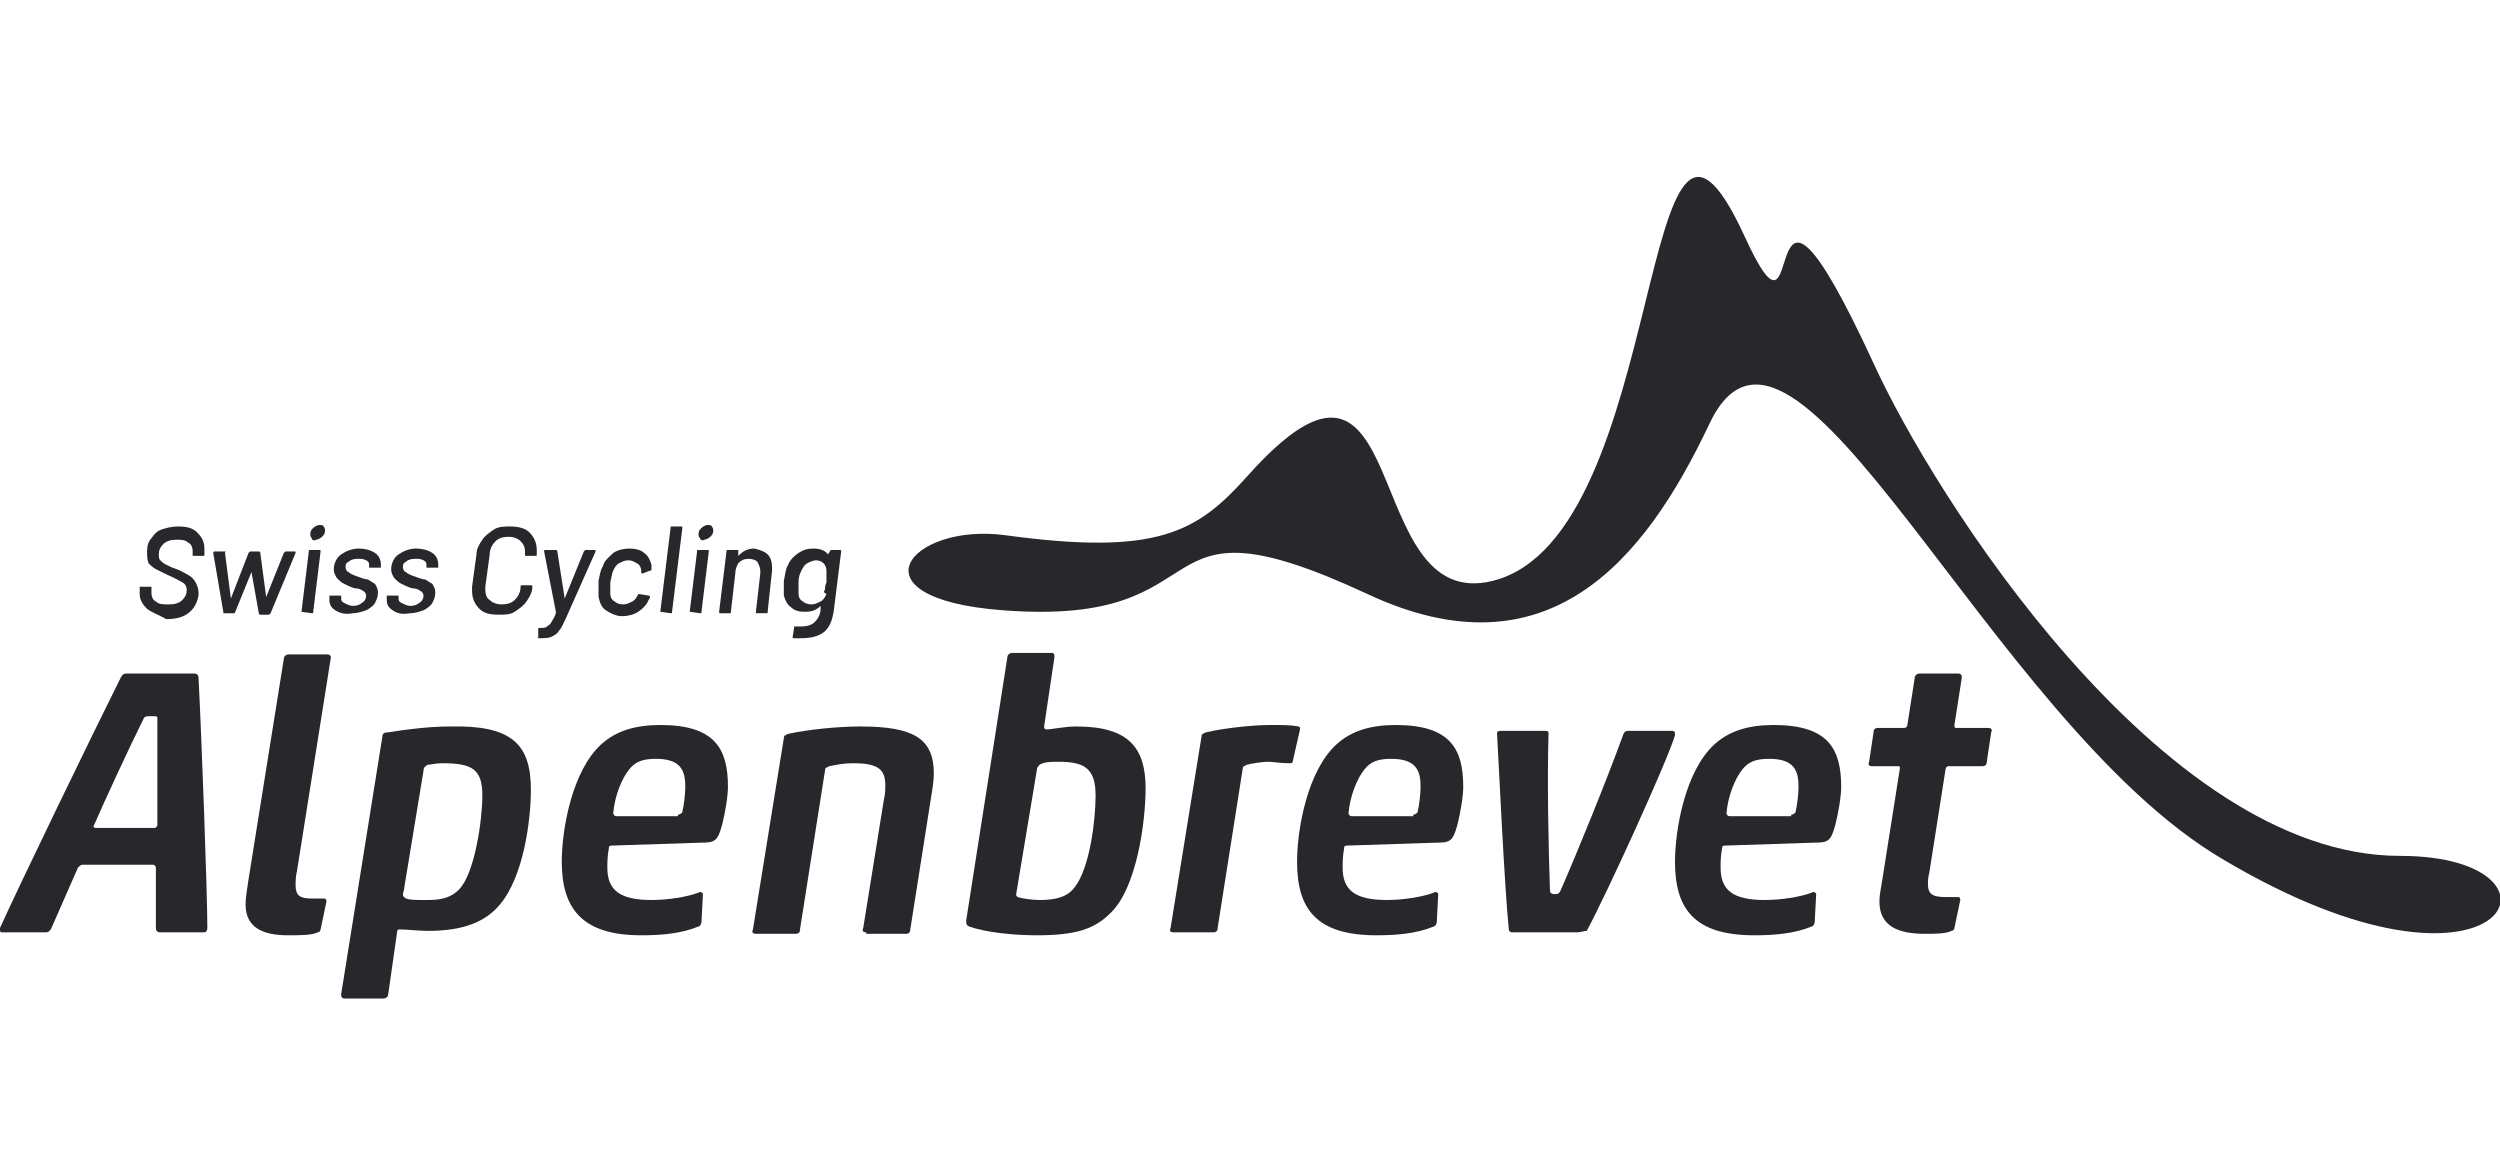 <?xml version="1.0" encoding="UTF-8"?>
<!-- Generator: Adobe Illustrator 26.0.1, SVG Export Plug-In . SVG Version: 6.00 Build 0)  -->
<svg xmlns="http://www.w3.org/2000/svg" xmlns:xlink="http://www.w3.org/1999/xlink" version="1.1" id="Ebene_1" x="0px" y="0px" viewBox="0 0 170 80" style="enable-background:new 0 0 170 80;" xml:space="preserve">
<style type="text/css">
	.st0{fill:#28282C;}
</style>
<g>
	<path class="st0" d="M68.4,36.4c10.3,1.4,13-0.2,16.4-4c11.4-12.8,7.5,9.4,16.7,7.1c12.1-3,9.8-39.3,17.1-23.5   c4.6,10.1,0.3-9.7,8.8,8.7c4,8.8,19.5,33.5,35.8,33.5c12.7,0,7.2,11.7-12.1,0.2c-15.9-9.4-29.2-41.8-34.9-29.5   c-4.4,9.3-11,17.2-23.2,11.5c-15.9-7.4-9.2,2.3-24.8,1.1C57.6,40.7,61.9,35.5,68.4,36.4"></path>
	<path class="st0" d="M10.5,56.3c0.1,0,0.2-0.1,0.2-0.2c0-1.4,0-5.4,0-7.3c0-0.1-0.1-0.1-0.4-0.1c-0.3,0-0.4,0-0.5,0.1   c-1,2-2.8,5.9-3.4,7.3c-0.1,0.1,0,0.2,0.1,0.2H10.5z M10.6,59c0-0.1-0.1-0.2-0.2-0.2H5.6c-0.1,0-0.2,0.1-0.3,0.2l-1.8,4.1   c-0.1,0.2-0.2,0.3-0.4,0.3h-3C0,63.4,0,63.3,0,63.1c1.4-3.1,6.4-13.4,8.2-17c0.1-0.2,0.2-0.3,0.4-0.3h4.6c0.2,0,0.3,0.1,0.3,0.3   c0.2,3.8,0.6,14.6,0.6,17c0,0.2-0.1,0.3-0.2,0.3h-3c-0.2,0-0.3-0.1-0.3-0.3L10.6,59z"></path>
	<path class="st0" d="M20.2,59.2c-0.1,0.4-0.1,0.8-0.1,1c0,0.7,0.3,0.9,1.1,0.9h0.8c0.1,0,0.2,0,0.2,0.2l-0.4,1.9   c0,0.1-0.1,0.2-0.2,0.2c-0.4,0.2-1.2,0.2-2,0.2c-1.7,0-2.9-0.5-2.9-2.1c0-0.5,0.1-1,0.2-1.7l2.4-15c0-0.2,0.2-0.3,0.3-0.3h2.7   c0.1,0,0.2,0.1,0.2,0.2L20.2,59.2z"></path>
	<path class="st0" d="M27.5,60.3c0,0.2-0.1,0.4-0.1,0.5c0,0.2,0.1,0.2,0.2,0.3c0.3,0.1,0.6,0.1,1.5,0.1c1,0,1.6-0.2,2.1-0.7   c1.1-1.1,1.6-4.8,1.6-6.4c0-1.8-0.7-2.2-2.7-2.2c-0.5,0-0.8,0.1-1,0.1c-0.2,0.1-0.3,0.2-0.3,0.4L27.5,60.3z M36.1,53.7   c0,2.1-0.5,5.9-2.1,7.8c-1,1.2-2.5,1.8-4.9,1.8c-0.6,0-1.5-0.1-1.9-0.1c-0.2,0-0.2,0.1-0.2,0.2l-0.6,4.2c0,0.2-0.2,0.3-0.3,0.3   h-2.7c-0.1,0-0.2-0.1-0.2-0.2v-0.1L26,50.1c0-0.2,0.1-0.3,0.4-0.3c1.2-0.2,2.8-0.4,4.2-0.4C34.8,49.3,36.1,50.6,36.1,53.7"></path>
	<path class="st0" d="M46.1,55.4c0.1,0,0.3-0.1,0.3-0.2c0.1-0.4,0.2-1.2,0.2-1.7c0-1.1-0.3-1.9-2-1.9c-0.9,0-1.4,0.2-1.8,0.7   c-0.5,0.6-1,1.8-1.1,3c0,0.1,0.1,0.2,0.2,0.2H46.1z M38.2,58.6c0-2.2,0.7-6.2,2.7-8c1-0.9,2.3-1.3,4-1.3c3.7,0,4.6,1.6,4.6,4.2   c0,0.7-0.2,1.8-0.4,2.6c-0.3,1.1-0.5,1.2-1.4,1.2l-6.1,0.2c-0.1,0-0.2,0-0.2,0.2c-0.1,0.5-0.1,1-0.1,1.3c0,1.5,0.8,2.2,3,2.2   c1.1,0,2.4-0.2,3.2-0.5c0.1-0.1,0.3,0,0.3,0.1l-0.1,1.9c0,0.1-0.1,0.3-0.2,0.3c-1.2,0.5-2.6,0.6-3.9,0.6   C39.6,63.6,38.2,61.8,38.2,58.6"></path>
	<path class="st0" d="M58.9,63.4c-0.2,0-0.3-0.1-0.2-0.3l1.4-8.7c0.1-0.4,0.1-0.7,0.1-1c0-1.1-0.5-1.5-2.2-1.5   c-0.6,0-1.1,0.1-1.6,0.2c-0.2,0.1-0.3,0.1-0.3,0.3l-1.7,10.8c0,0.2-0.1,0.3-0.3,0.3h-2.7c-0.2,0-0.3-0.1-0.2-0.3l2.1-13   c0-0.2,0.1-0.2,0.3-0.3c1.4-0.3,3.4-0.5,4.9-0.5c3.6,0,5,0.8,5,3.2c0,0.5-0.1,1.1-0.2,1.7l-1.4,8.9c0,0.2-0.1,0.3-0.3,0.3H58.9z"></path>
	<path class="st0" d="M70.7,52c-0.1,0.1-0.2,0.2-0.2,0.4l-1.4,8.4c0,0.1,0,0.1,0.1,0.2c0.3,0.1,1,0.2,1.5,0.2c1.1,0,1.9-0.2,2.4-0.9   c1-1.3,1.4-4.5,1.4-6.2c0-1.8-0.7-2.3-2.5-2.3C71.5,51.8,71,51.8,70.7,52 M65.9,63c-0.2-0.1-0.2-0.2-0.2-0.4l2.8-17.9   c0-0.2,0.2-0.3,0.3-0.3h2.7c0.2,0,0.2,0.1,0.2,0.3L71,49.4c0,0.1,0,0.2,0.2,0.2c0.3,0,1.2-0.2,2-0.2c3.6,0,4.7,1.5,4.7,4.2   c0,2.3-0.6,6.8-2.4,8.5c-1.1,1.1-2.4,1.5-5,1.5C68.9,63.6,67,63.4,65.9,63"></path>
	<path class="st0" d="M86.2,51.8c-0.3,0-1,0.1-1.4,0.2c-0.2,0.1-0.3,0.1-0.3,0.3l-1.7,10.8c0,0.2-0.1,0.3-0.3,0.3h-2.7   c-0.2,0-0.3-0.1-0.2-0.3l2.1-13c0-0.2,0.1-0.2,0.3-0.3c1.3-0.3,3.2-0.5,4.4-0.5c0.8,0,1.4,0,1.9,0.1c0.1,0,0.1,0.1,0.1,0.2   l-0.5,2.2c0,0.1-0.1,0.1-0.2,0.1C87,51.9,86.6,51.8,86.2,51.8"></path>
	<path class="st0" d="M96.1,55.4c0.1,0,0.3-0.1,0.3-0.2c0.1-0.4,0.2-1.2,0.2-1.7c0-1.1-0.3-1.9-2-1.9c-0.9,0-1.4,0.2-1.8,0.7   c-0.5,0.6-1,1.8-1.1,3c0,0.1,0.1,0.2,0.2,0.2H96.1z M88.2,58.6c0-2.2,0.7-6.2,2.7-8c1-0.9,2.3-1.3,4-1.3c3.7,0,4.6,1.6,4.6,4.2   c0,0.7-0.2,1.8-0.4,2.6c-0.3,1.1-0.5,1.2-1.4,1.2l-6.1,0.2c-0.1,0-0.2,0-0.2,0.2c-0.1,0.5-0.1,1-0.1,1.3c0,1.5,0.8,2.2,3,2.2   c1.1,0,2.4-0.2,3.2-0.5c0.1-0.1,0.3,0,0.3,0.1l-0.1,1.9c0,0.1-0.1,0.3-0.2,0.3c-1.2,0.5-2.6,0.6-3.9,0.6   C89.5,63.6,88.2,61.8,88.2,58.6"></path>
	<path class="st0" d="M107.2,63.4h-4.4c-0.1,0-0.2-0.1-0.2-0.2c-0.3-2.9-0.7-11.6-0.8-13.3c0-0.2,0.1-0.2,0.3-0.2h3   c0.2,0,0.2,0.1,0.2,0.2c-0.1,3.3,0,7.8,0.1,10.7c0,0.1,0.1,0.2,0.3,0.2c0.2,0,0.3,0,0.4-0.2c1.1-2.5,3.1-7.4,4.3-10.7   c0.1-0.2,0.2-0.2,0.4-0.2h2.9c0.2,0,0.2,0.1,0.2,0.3c-0.5,1.7-4.6,10.7-6,13.3C107.7,63.3,107.5,63.4,107.2,63.4"></path>
	<path class="st0" d="M121.8,55.4c0.1,0,0.3-0.1,0.3-0.2c0.1-0.4,0.2-1.2,0.2-1.7c0-1.1-0.3-1.9-2-1.9c-0.9,0-1.4,0.2-1.8,0.7   c-0.5,0.6-1,1.8-1.1,3c0,0.1,0.1,0.2,0.2,0.2H121.8z M113.9,58.6c0-2.2,0.7-6.2,2.7-8c1-0.9,2.3-1.3,4-1.3c3.7,0,4.6,1.6,4.6,4.2   c0,0.7-0.2,1.8-0.4,2.6c-0.3,1.1-0.5,1.2-1.4,1.2l-6.1,0.2c-0.1,0-0.2,0-0.2,0.2c-0.1,0.5-0.1,1-0.1,1.3c0,1.5,0.8,2.2,3,2.2   c1.1,0,2.4-0.2,3.2-0.5c0.1-0.1,0.3,0,0.3,0.1l-0.1,1.9c0,0.1-0.1,0.3-0.2,0.3c-1.2,0.5-2.6,0.6-3.9,0.6   C115.2,63.6,113.9,61.8,113.9,58.6"></path>
	<path class="st0" d="M132.5,52.1c-0.1,0-0.2,0.1-0.2,0.2l-1.1,7c-0.1,0.4-0.1,0.6-0.1,0.8c0,0.7,0.3,0.9,1.2,0.9h0.8   c0.1,0,0.2,0,0.2,0.2l-0.4,1.9c0,0.1-0.1,0.2-0.2,0.2c-0.4,0.2-1.1,0.2-1.8,0.2c-1.8,0-3.1-0.5-3.1-2.2c0-0.5,0.1-0.8,0.2-1.5   l1.2-7.6c0-0.1-0.1-0.1-0.1-0.1h-1.8c-0.2,0-0.3-0.1-0.2-0.3l0.3-2c0-0.2,0.1-0.3,0.3-0.3h1.8c0.1,0,0.2-0.1,0.2-0.2l0.5-3.2   c0-0.2,0.2-0.3,0.3-0.3h2.7c0.1,0,0.2,0.1,0.2,0.2v0.1l-0.5,3.2c0,0.1,0,0.2,0.1,0.2h2.2c0.2,0,0.3,0.1,0.2,0.3l-0.3,2   c0,0.2-0.1,0.3-0.3,0.3H132.5z"></path>
	<path class="st0" d="M10,41.4c-0.3-0.3-0.5-0.6-0.5-1c0,0,0-0.1,0-0.2l0-0.2c0,0,0,0,0-0.1c0,0,0,0,0.1,0h0.6c0,0,0,0,0.1,0   c0,0,0,0,0,0.1l0,0.2c0,0,0,0.1,0,0.1c0,0.3,0.1,0.5,0.3,0.6c0.2,0.2,0.5,0.2,0.9,0.2c0.4,0,0.7-0.1,0.9-0.3   c0.2-0.2,0.3-0.4,0.3-0.7c0-0.2-0.1-0.4-0.3-0.5s-0.5-0.3-1-0.5c-0.4-0.2-0.6-0.3-0.8-0.4c-0.2-0.1-0.4-0.3-0.5-0.4   C10,38,10,37.8,10,37.5c0-0.4,0.1-0.7,0.3-0.9c0.2-0.3,0.4-0.5,0.7-0.6c0.3-0.1,0.7-0.2,1.1-0.2c0.6,0,1,0.1,1.3,0.4   c0.3,0.3,0.5,0.6,0.5,1.1c0,0,0,0.1,0,0.2l0,0.2c0,0.1,0,0.1-0.1,0.1h-0.6c-0.1,0-0.1,0-0.1-0.1l0-0.1c0,0,0-0.1,0-0.1   c0-0.3-0.1-0.5-0.3-0.6c-0.2-0.2-0.5-0.2-0.8-0.2c-0.4,0-0.7,0.1-0.9,0.3c-0.2,0.2-0.3,0.4-0.3,0.7c0,0.2,0,0.3,0.1,0.4   c0.1,0.1,0.2,0.2,0.4,0.3c0.2,0.1,0.4,0.2,0.7,0.3c0.3,0.1,0.6,0.3,0.8,0.4c0.2,0.1,0.4,0.3,0.5,0.5c0.1,0.2,0.2,0.4,0.2,0.7   c0,0,0,0.1,0,0.2c-0.1,0.5-0.3,0.9-0.7,1.2c-0.4,0.3-0.9,0.4-1.5,0.4C10.8,41.8,10.4,41.7,10,41.4"></path>
	<path class="st0" d="M15.2,41.7l-0.7-4.1v0c0,0,0-0.1,0.1-0.1h0.6c0,0,0,0,0.1,0s0,0,0,0.1l0.4,3.1c0,0,0,0,0,0c0,0,0,0,0,0   l1.2-3.1c0,0,0.1-0.1,0.1-0.1h0.6c0,0,0.1,0,0.1,0.1l0.4,3c0,0,0,0,0,0c0,0,0,0,0,0l1.2-3c0,0,0.1-0.1,0.1-0.1l0.6,0   c0.1,0,0.1,0,0.1,0.1l-1.7,4.1c0,0-0.1,0.1-0.1,0.1h-0.6c0,0-0.1,0-0.1-0.1l-0.5-2.8c0,0,0,0,0,0c0,0,0,0,0,0L16,41.6   c0,0.1-0.1,0.1-0.1,0.1L15.2,41.7C15.2,41.7,15.2,41.7,15.2,41.7"></path>
	<path class="st0" d="M21.2,36.6c-0.1-0.1-0.1-0.2-0.1-0.3c0-0.2,0.1-0.3,0.2-0.4c0.1-0.1,0.3-0.2,0.4-0.2c0.1,0,0.3,0,0.3,0.1   c0.1,0.1,0.1,0.2,0.1,0.3c0,0.2-0.1,0.3-0.2,0.4c-0.1,0.1-0.3,0.2-0.4,0.2C21.3,36.8,21.2,36.7,21.2,36.6 M20.5,41.6l0.5-4.1   c0,0,0,0,0-0.1c0,0,0,0,0.1,0h0.6c0.1,0,0.1,0,0.1,0.1l-0.5,4.1c0,0.1,0,0.1-0.1,0.1L20.5,41.6C20.5,41.7,20.5,41.7,20.5,41.6"></path>
	<path class="st0" d="M22.8,41.5c-0.3-0.2-0.4-0.4-0.4-0.7c0,0,0-0.1,0-0.1l0-0.1c0,0,0,0,0-0.1c0,0,0,0,0.1,0h0.6c0,0,0,0,0.1,0   c0,0,0,0,0,0.1l0,0c0,0.2,0,0.3,0.2,0.4c0.2,0.1,0.4,0.2,0.6,0.2c0.3,0,0.5-0.1,0.6-0.2c0.2-0.1,0.3-0.3,0.3-0.5   c0-0.1-0.1-0.3-0.2-0.3c-0.1-0.1-0.3-0.2-0.6-0.2c-0.3-0.1-0.5-0.2-0.7-0.3c-0.2-0.1-0.3-0.2-0.5-0.4c-0.1-0.2-0.2-0.3-0.2-0.6   c0-0.4,0.2-0.8,0.5-1c0.3-0.2,0.7-0.4,1.2-0.4c0.4,0,0.8,0.1,1.1,0.3c0.3,0.2,0.4,0.5,0.4,0.8c0,0.1,0,0.1,0,0.1l0,0c0,0,0,0,0,0.1   c0,0,0,0-0.1,0h-0.6c0,0,0,0-0.1,0c0,0,0,0,0-0.1l0,0c0-0.2,0-0.3-0.2-0.4S24.6,38,24.3,38c-0.3,0-0.5,0.1-0.6,0.2   c-0.2,0.1-0.2,0.2-0.2,0.4c0,0.1,0.1,0.3,0.2,0.3c0.1,0.1,0.3,0.2,0.6,0.3c0.3,0.1,0.5,0.2,0.7,0.2c0.2,0.1,0.3,0.2,0.5,0.3   c0.1,0.2,0.2,0.3,0.2,0.6c0,0.3-0.1,0.5-0.2,0.7c-0.1,0.2-0.4,0.4-0.6,0.5c-0.3,0.1-0.6,0.2-0.9,0.2C23.5,41.8,23.1,41.7,22.8,41.5   "></path>
	<path class="st0" d="M26.7,41.5c-0.3-0.2-0.4-0.4-0.4-0.7c0,0,0-0.1,0-0.1l0-0.1c0,0,0,0,0-0.1c0,0,0,0,0.1,0H27c0,0,0,0,0.1,0   c0,0,0,0,0,0.1l0,0c0,0.2,0,0.3,0.2,0.4c0.2,0.1,0.4,0.2,0.6,0.2c0.3,0,0.5-0.1,0.6-0.2c0.2-0.1,0.3-0.3,0.3-0.5   c0-0.1-0.1-0.3-0.2-0.3c-0.1-0.1-0.3-0.2-0.6-0.2c-0.3-0.1-0.5-0.2-0.7-0.3c-0.2-0.1-0.3-0.2-0.5-0.4c-0.1-0.2-0.2-0.3-0.2-0.6   c0-0.4,0.2-0.8,0.5-1c0.3-0.2,0.7-0.4,1.2-0.4c0.4,0,0.8,0.1,1.1,0.3c0.3,0.2,0.4,0.5,0.4,0.8c0,0.1,0,0.1,0,0.1l0,0c0,0,0,0,0,0.1   c0,0,0,0-0.1,0h-0.6c0,0,0,0-0.1,0c0,0,0,0,0-0.1l0,0c0-0.2,0-0.3-0.2-0.4S28.5,38,28.2,38c-0.3,0-0.5,0.1-0.6,0.2   c-0.2,0.1-0.2,0.2-0.2,0.4c0,0.1,0.1,0.3,0.2,0.3c0.1,0.1,0.3,0.2,0.6,0.3c0.3,0.1,0.5,0.2,0.7,0.2c0.2,0.1,0.3,0.2,0.5,0.3   c0.1,0.2,0.2,0.3,0.2,0.6c0,0.3-0.1,0.5-0.2,0.7c-0.1,0.2-0.4,0.4-0.6,0.5c-0.3,0.1-0.6,0.2-0.9,0.2C27.3,41.8,27,41.7,26.7,41.5"></path>
	<path class="st0" d="M32.6,41.4c-0.3-0.3-0.5-0.7-0.5-1.2c0-0.1,0-0.2,0-0.3l0.3-2.2c0-0.4,0.2-0.7,0.4-1c0.2-0.3,0.5-0.5,0.8-0.7   c0.3-0.2,0.7-0.2,1.1-0.2c0.5,0,1,0.1,1.3,0.4c0.3,0.3,0.5,0.7,0.5,1.2c0,0.1,0,0.1,0,0.3v0c0,0.1,0,0.1-0.1,0.1l-0.6,0   c-0.1,0-0.1,0-0.1-0.1v0c0-0.1,0-0.2,0-0.2c0-0.3-0.1-0.5-0.3-0.7c-0.2-0.2-0.5-0.3-0.8-0.3c-0.4,0-0.7,0.1-0.9,0.3   c-0.2,0.2-0.4,0.5-0.4,0.9l-0.3,2.2c0,0,0,0.1,0,0.2c0,0.3,0.1,0.6,0.3,0.7c0.2,0.2,0.5,0.3,0.8,0.3c0.4,0,0.7-0.1,0.9-0.3   c0.2-0.2,0.4-0.5,0.4-0.9v0c0-0.1,0-0.1,0.1-0.1l0.6,0c0.1,0,0.1,0,0.1,0.1c0,0.4-0.2,0.7-0.4,1c-0.2,0.3-0.5,0.5-0.8,0.7   c-0.3,0.2-0.7,0.2-1.1,0.2C33.3,41.8,32.9,41.7,32.6,41.4"></path>
	<path class="st0" d="M36.6,43.4C36.6,43.4,36.6,43.4,36.6,43.4C36.5,43.4,36.5,43.3,36.6,43.4l0-0.6c0-0.1,0-0.1,0.1-0.1h0   c0.2,0,0.4,0,0.5-0.1c0.1-0.1,0.2-0.1,0.3-0.3s0.2-0.3,0.3-0.6c0,0,0,0,0-0.1L37,37.5v0c0-0.1,0-0.1,0.1-0.1h0.7c0,0,0.1,0,0.1,0.1   l0.5,3.2c0,0,0,0,0,0s0,0,0,0l1.3-3.2c0,0,0.1-0.1,0.1-0.1h0.6c0.1,0,0.1,0,0.1,0.1l-2,4.5c-0.2,0.4-0.3,0.7-0.5,0.9   c-0.1,0.2-0.3,0.3-0.5,0.4C37.3,43.4,37,43.4,36.6,43.4L36.6,43.4L36.6,43.4z"></path>
	<path class="st0" d="M41.2,41.5c-0.3-0.2-0.4-0.5-0.5-0.9c0-0.1,0-0.3,0-0.5c0-0.2,0-0.4,0-0.6c0.1-0.4,0.1-0.7,0.3-1   c0.1-0.4,0.4-0.6,0.7-0.9c0.3-0.2,0.7-0.3,1.1-0.3c0.4,0,0.8,0.1,1,0.3c0.3,0.2,0.4,0.5,0.5,0.8c0,0.1,0,0.2,0,0.3   c0,0.1,0,0.1-0.1,0.1L43.7,39h0c0,0-0.1,0-0.1-0.1l0-0.1c0-0.2-0.1-0.4-0.3-0.5c-0.2-0.1-0.3-0.2-0.6-0.2c-0.2,0-0.4,0.1-0.6,0.2   c-0.2,0.1-0.3,0.3-0.4,0.5c-0.1,0.2-0.1,0.4-0.2,0.8c0,0.2,0,0.4,0,0.5c0,0.1,0,0.2,0,0.3c0,0.2,0.1,0.4,0.3,0.5   c0.1,0.1,0.3,0.2,0.6,0.2c0.2,0,0.4-0.1,0.6-0.2c0.2-0.1,0.3-0.3,0.4-0.5l0,0c0,0,0,0,0,0c0,0,0,0,0,0c0,0,0,0,0.1,0l0.6,0.1   c0,0,0.1,0,0.1,0.1c0,0,0,0,0,0c0,0,0,0.1-0.1,0.2c-0.1,0.3-0.4,0.6-0.7,0.8s-0.7,0.3-1.1,0.3S41.5,41.7,41.2,41.5"></path>
	<path class="st0" d="M44.9,41.6l0.7-5.7c0-0.1,0-0.1,0.1-0.1h0.6c0.1,0,0.1,0,0.1,0.1l-0.7,5.7c0,0.1,0,0.1-0.1,0.1L44.9,41.6   C44.9,41.7,44.9,41.7,44.9,41.6"></path>
	<path class="st0" d="M47.6,36.6c-0.1-0.1-0.1-0.2-0.1-0.3c0-0.2,0.1-0.3,0.2-0.4c0.1-0.1,0.3-0.2,0.4-0.2c0.1,0,0.3,0,0.3,0.1   c0.1,0.1,0.1,0.2,0.1,0.3c0,0.2-0.1,0.3-0.2,0.4c-0.1,0.1-0.3,0.2-0.4,0.2C47.8,36.8,47.6,36.7,47.6,36.6 M46.9,41.6l0.5-4.1   c0,0,0,0,0-0.1c0,0,0,0,0.1,0h0.6c0.1,0,0.1,0,0.1,0.1l-0.5,4.1c0,0.1,0,0.1-0.1,0.1L46.9,41.6C46.9,41.7,46.9,41.7,46.9,41.6"></path>
	<path class="st0" d="M52.2,37.7c0.2,0.2,0.3,0.5,0.3,0.9c0,0,0,0.1,0,0.2l-0.3,2.8c0,0,0,0,0,0.1c0,0,0,0-0.1,0h-0.6   c-0.1,0-0.1,0-0.1-0.1l0.3-2.6c0,0,0-0.1,0-0.2c0-0.2-0.1-0.4-0.2-0.6c-0.1-0.1-0.3-0.2-0.6-0.2c-0.3,0-0.5,0.1-0.7,0.3   C50.1,38.5,50,38.7,50,39l-0.3,2.6c0,0.1,0,0.1-0.1,0.1H49c-0.1,0-0.1,0-0.1-0.1l0.5-4.1c0-0.1,0-0.1,0.1-0.1h0.6c0,0,0,0,0.1,0   c0,0,0,0,0,0.1l0,0.3c0,0,0,0,0,0c0,0,0,0,0,0c0.3-0.3,0.6-0.5,1.1-0.5C51.7,37.4,52,37.5,52.2,37.7"></path>
	<path class="st0" d="M56.1,40.1c0-0.1,0-0.3,0.1-0.5c0-0.3,0-0.5,0-0.6c0,0,0-0.1,0-0.2c0-0.2-0.1-0.4-0.2-0.5   c-0.1-0.1-0.3-0.2-0.5-0.2c-0.2,0-0.4,0.1-0.6,0.2c-0.2,0.1-0.3,0.3-0.4,0.5c-0.1,0.2-0.2,0.4-0.2,0.8c0,0.3,0,0.4,0,0.5   c0,0.1,0,0.2,0,0.3c0,0.2,0.1,0.4,0.3,0.5c0.1,0.1,0.3,0.2,0.6,0.2c0.2,0,0.4-0.1,0.6-0.2c0.2-0.1,0.3-0.3,0.4-0.5   C56,40.3,56,40.2,56.1,40.1 M56.5,37.4h0.6c0.1,0,0.1,0,0.1,0.1l-0.5,4c-0.1,0.7-0.3,1.2-0.7,1.5c-0.4,0.3-0.9,0.4-1.6,0.4   c-0.1,0-0.2,0-0.4,0c-0.1,0-0.1,0-0.1-0.1l0.1-0.6c0,0,0,0,0-0.1c0,0,0,0,0.1,0c0.1,0,0.2,0,0.3,0c0.5,0,0.8-0.1,1-0.3   c0.2-0.2,0.4-0.5,0.4-0.9l0-0.2c0,0,0,0,0,0c-0.3,0.3-0.6,0.4-1.1,0.4c-0.4,0-0.7-0.1-0.9-0.3c-0.3-0.2-0.4-0.5-0.5-0.8   c0-0.1,0-0.2,0-0.4c0-0.2,0-0.4,0-0.6c0.1-0.4,0.1-0.8,0.3-1.1c0.1-0.3,0.4-0.6,0.7-0.8c0.3-0.2,0.6-0.3,1-0.3c0.4,0,0.8,0.1,1,0.4   c0,0,0,0,0,0L56.5,37.4C56.4,37.5,56.4,37.4,56.5,37.4"></path>
</g>
</svg>
